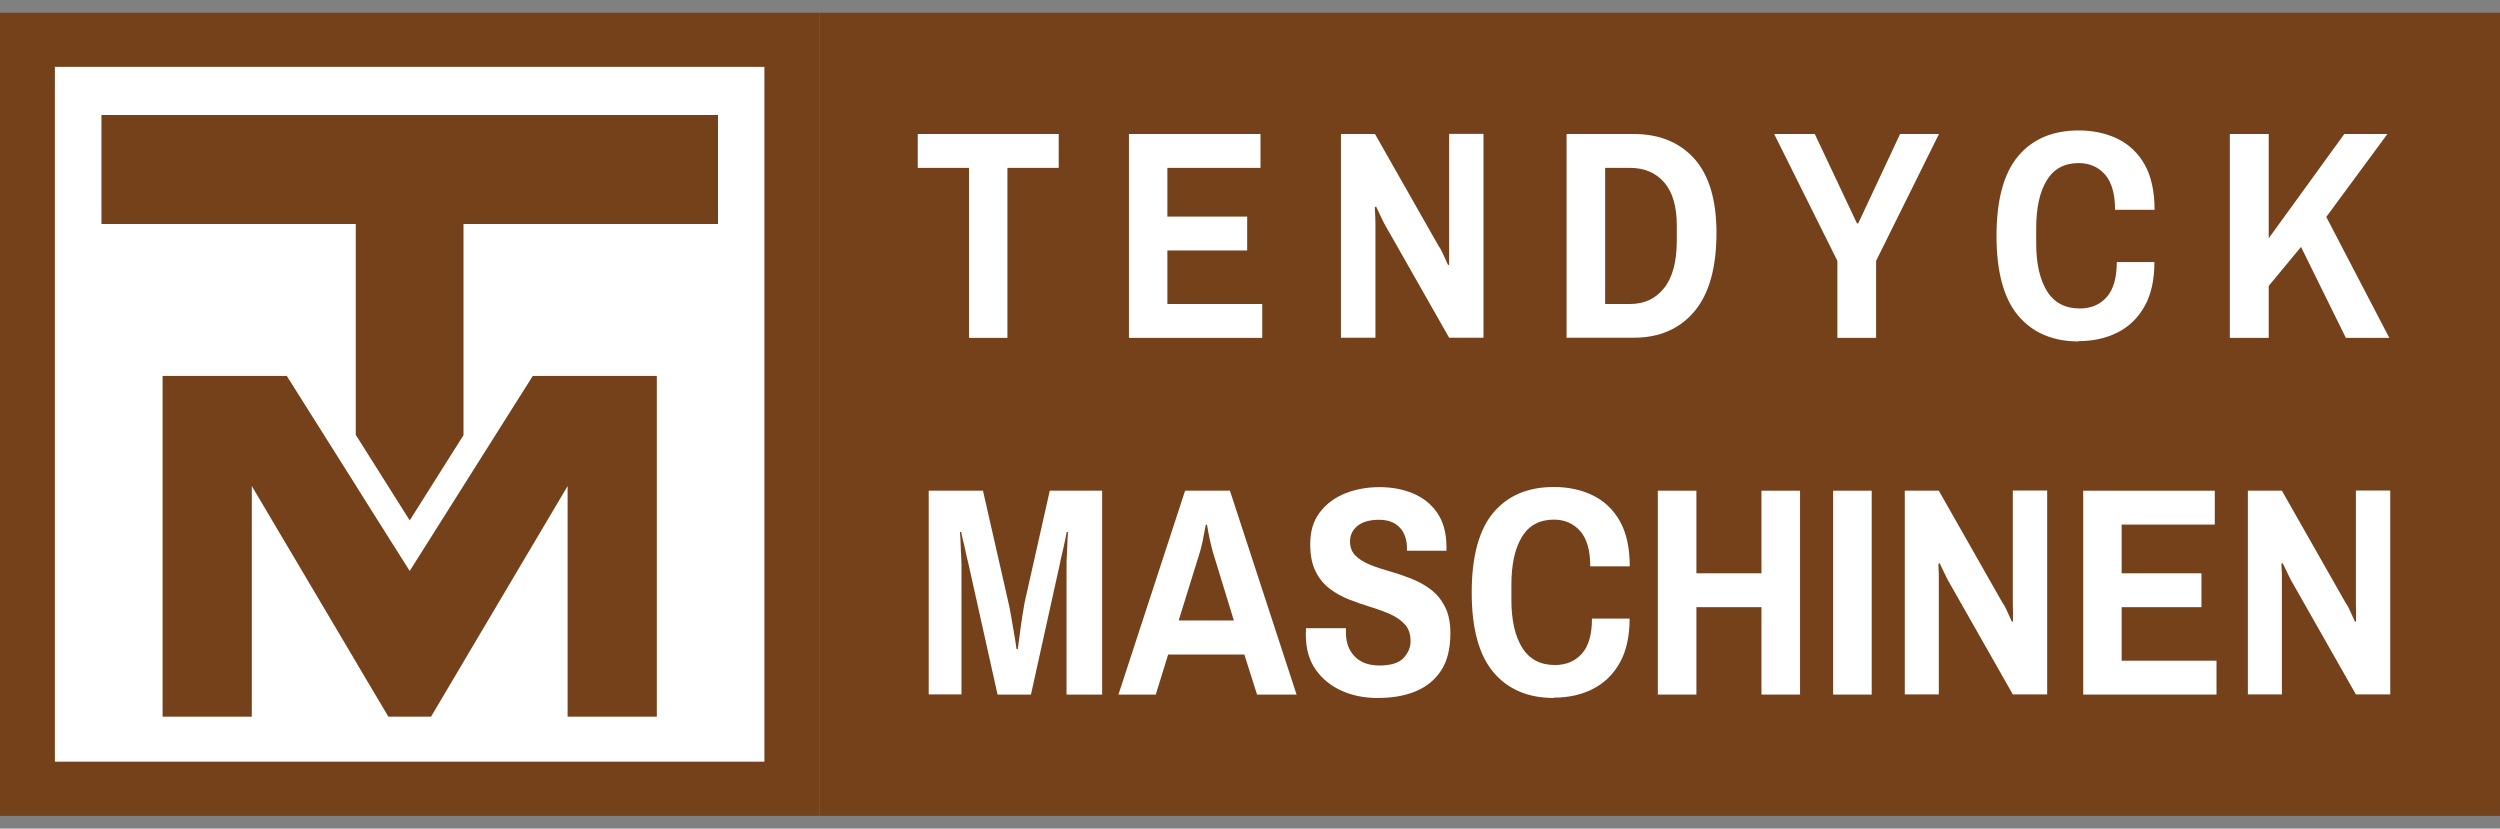 <svg xmlns="http://www.w3.org/2000/svg" fill="none" viewBox="0 0 175 58" height="58" width="175">
<rect x="0" y="0" width="175" height="58" fill="#808080" stroke="none"/>
<g clip-path="url(#clip0_219_7968)">
<path fill="white" d="M54.715 2.808H1.976V54.835H54.715V2.808Z"></path>
<path fill="#75411A" d="M57.36 57.109H0V0.891H57.36V57.109ZM3.842 53.319H53.508V4.681H3.842V53.319Z"></path>
<path fill="#75411A" d="M7.101 8.048V15.682H24.904V30.44L28.68 36.428L32.445 30.462V15.682H50.259V8.048H7.101Z"></path>
<path fill="#75411A" d="M45.978 26.315V50.168H39.733V34.024L33.542 44.473L32.62 46.032L31.698 47.591L30.173 50.168H27.187L25.651 47.58L24.729 46.021L23.807 44.462L17.627 34.024V50.168H11.382V26.315H20.075L23.807 32.237L24.729 33.699L25.651 35.172L28.68 39.968L31.698 35.183L32.62 33.721L33.542 32.259L37.296 26.315H45.978Z"></path>
<path fill="#75411A" d="M175.011 0.891H57.36V57.109H175.011V0.891Z"></path>
<path fill="white" d="M67.831 23.651V11.751H64.242V9.38H74.109V11.751H70.52V23.651H67.82H67.831Z"></path>
<path fill="white" d="M79.027 23.651V9.38H88.235V11.751H81.716V15.162H87.302V17.533H81.716V21.28H88.356V23.651H79.016H79.027Z"></path>
<path fill="white" d="M93.866 23.651V9.38H96.248L100.715 17.241C100.803 17.349 100.891 17.512 100.989 17.728C101.088 17.945 101.209 18.226 101.373 18.573L101.439 18.508C101.439 18.172 101.439 17.912 101.439 17.718C101.439 17.523 101.439 17.393 101.439 17.317V9.369H103.843V23.64H101.439L96.972 15.779C96.917 15.682 96.829 15.53 96.731 15.314C96.632 15.097 96.489 14.816 96.325 14.447L96.237 14.512C96.248 14.805 96.259 15.043 96.27 15.227C96.27 15.411 96.281 15.574 96.281 15.693V23.64H93.899L93.866 23.651Z"></path>
<path fill="white" d="M109.66 23.651V9.38H114.358C116.158 9.38 117.574 9.965 118.606 11.113C119.638 12.271 120.153 14.004 120.153 16.299C120.153 18.735 119.638 20.576 118.606 21.8C117.574 23.023 116.158 23.64 114.358 23.64H109.66V23.651ZM112.36 21.28H114.106C115.104 21.28 115.895 20.912 116.487 20.165C117.08 19.418 117.376 18.313 117.376 16.83V15.79C117.376 14.447 117.08 13.441 116.487 12.758C115.895 12.087 115.104 11.751 114.106 11.751H112.36V21.28Z"></path>
<path fill="white" d="M128.616 23.651V18.259L124.192 9.38H127.035L129.988 15.639H130.075L133.006 9.38H135.728L131.327 18.259V23.651H128.627H128.616Z"></path>
<path fill="white" d="M145.508 23.9C143.697 23.9 142.281 23.294 141.271 22.092C140.261 20.89 139.756 19.028 139.756 16.516C139.756 14.004 140.261 12.13 141.271 10.928C142.281 9.727 143.697 9.131 145.508 9.131C146.518 9.131 147.429 9.326 148.23 9.716C149.031 10.106 149.668 10.712 150.129 11.524C150.59 12.347 150.82 13.397 150.82 14.686H148.054C148.054 13.581 147.824 12.758 147.352 12.217C146.88 11.686 146.265 11.416 145.508 11.416C144.509 11.416 143.763 11.816 143.269 12.629C142.775 13.441 142.533 14.556 142.533 15.985V17.024C142.533 18.454 142.786 19.569 143.291 20.381C143.795 21.193 144.564 21.594 145.585 21.594C146.375 21.594 147 21.323 147.472 20.793C147.944 20.262 148.175 19.439 148.175 18.346H150.809C150.809 19.591 150.579 20.63 150.118 21.442C149.657 22.265 149.02 22.872 148.23 23.272C147.439 23.673 146.528 23.878 145.497 23.878L145.508 23.9Z"></path>
<path fill="white" d="M156.088 23.651V9.38H158.81V16.678L164.101 9.38H167.119L162.839 15.184L167.251 23.651H164.211L161.071 17.284L158.81 20.013V23.651H156.088Z"></path>
<path fill="white" d="M65.01 48.62V34.349H68.808L70.597 42.21C70.652 42.448 70.718 42.74 70.773 43.108C70.828 43.477 70.904 43.823 70.959 44.181C71.025 44.538 71.091 44.949 71.157 45.437H71.245C71.31 44.938 71.376 44.505 71.42 44.137C71.464 43.769 71.519 43.412 71.574 43.054C71.629 42.697 71.684 42.416 71.716 42.21L73.484 34.349H77.15V48.62H74.658V39.535C74.658 39.373 74.658 39.156 74.68 38.907C74.691 38.658 74.702 38.409 74.713 38.149C74.713 37.89 74.735 37.586 74.768 37.24H74.68C74.636 37.424 74.592 37.608 74.559 37.792C74.515 37.976 74.472 38.171 74.439 38.355C74.395 38.539 74.351 38.734 74.307 38.918C74.263 39.102 74.219 39.297 74.186 39.492L72.167 48.62H69.829L67.787 39.449C67.743 39.265 67.699 39.081 67.655 38.897C67.612 38.712 67.568 38.528 67.535 38.344C67.491 38.16 67.447 37.976 67.403 37.792C67.359 37.608 67.315 37.424 67.282 37.24H67.195C67.227 37.597 67.238 37.911 67.249 38.171C67.249 38.431 67.271 38.691 67.282 38.94C67.293 39.189 67.304 39.384 67.304 39.525V48.609H65.01V48.62Z"></path>
<path fill="white" d="M78.291 48.62L82.956 34.349H86.095L90.76 48.62H87.994L87.105 45.816H81.77L80.903 48.62H78.291ZM82.506 43.433H86.369L84.909 38.669C84.844 38.42 84.767 38.139 84.701 37.835C84.635 37.532 84.558 37.164 84.492 36.731H84.405C84.317 37.186 84.251 37.565 84.185 37.879C84.119 38.182 84.053 38.453 83.987 38.669L82.506 43.433Z"></path>
<path fill="white" d="M96.401 48.858C95.512 48.858 94.689 48.696 93.932 48.36C93.174 48.024 92.56 47.526 92.099 46.877C91.638 46.216 91.407 45.404 91.407 44.429C91.407 44.343 91.407 44.267 91.418 44.181C91.418 44.094 91.418 44.029 91.418 43.975H94.217C94.217 43.975 94.217 44.029 94.217 44.115C94.217 44.202 94.217 44.256 94.217 44.31C94.217 44.993 94.426 45.534 94.832 45.956C95.238 46.368 95.809 46.584 96.544 46.584C97.356 46.584 97.927 46.411 98.256 46.054C98.575 45.696 98.739 45.317 98.739 44.895C98.739 44.408 98.618 44.018 98.355 43.726C98.092 43.433 97.762 43.195 97.356 43.011C96.939 42.827 96.489 42.654 95.984 42.502C95.49 42.351 94.985 42.177 94.481 41.983C93.976 41.788 93.515 41.538 93.097 41.224C92.68 40.91 92.351 40.51 92.099 40.012C91.846 39.514 91.715 38.875 91.715 38.095C91.715 37.197 91.934 36.45 92.395 35.854C92.845 35.269 93.438 34.825 94.173 34.533C94.909 34.241 95.71 34.1 96.566 34.1C97.422 34.1 98.19 34.241 98.893 34.533C99.606 34.825 100.177 35.28 100.605 35.897C101.033 36.514 101.253 37.316 101.253 38.301V38.55H98.487V38.366C98.487 37.76 98.311 37.272 97.971 36.915C97.631 36.558 97.148 36.385 96.522 36.385C95.896 36.385 95.38 36.525 95.029 36.807C94.678 37.088 94.502 37.456 94.502 37.9C94.502 38.312 94.634 38.648 94.887 38.897C95.139 39.146 95.468 39.351 95.885 39.525C96.302 39.698 96.763 39.849 97.268 39.99C97.773 40.131 98.278 40.304 98.772 40.499C99.266 40.694 99.727 40.943 100.144 41.257C100.561 41.571 100.89 41.972 101.143 42.459C101.395 42.946 101.527 43.574 101.527 44.321C101.527 45.415 101.308 46.292 100.868 46.952C100.429 47.613 99.837 48.089 99.068 48.403C98.3 48.717 97.422 48.858 96.423 48.858H96.401Z"></path>
<path fill="white" d="M108.771 48.858C106.96 48.858 105.544 48.252 104.534 47.05C103.525 45.848 103.02 43.986 103.02 41.474C103.02 38.962 103.525 37.088 104.534 35.886C105.544 34.685 106.96 34.089 108.771 34.089C109.781 34.089 110.692 34.284 111.493 34.674C112.294 35.063 112.931 35.67 113.392 36.482C113.853 37.305 114.083 38.355 114.083 39.644H111.318C111.318 38.539 111.087 37.716 110.615 37.175C110.143 36.644 109.528 36.374 108.771 36.374C107.772 36.374 107.026 36.774 106.532 37.586C106.038 38.398 105.797 39.514 105.797 40.943V41.983C105.797 43.412 106.049 44.527 106.554 45.339C107.059 46.151 107.827 46.552 108.848 46.552C109.638 46.552 110.264 46.281 110.736 45.751C111.208 45.22 111.438 44.397 111.438 43.303H114.073C114.073 44.549 113.842 45.588 113.381 46.4C112.92 47.223 112.283 47.829 111.493 48.23C110.703 48.631 109.792 48.836 108.76 48.836L108.771 48.858Z"></path>
<path fill="white" d="M116.048 48.62V34.349H118.748V40.131H123.303V34.349H126.003V48.62H123.303V42.502H118.748V48.62H116.048Z"></path>
<path fill="white" d="M128.319 48.62V34.349H131.019V48.62H128.319Z"></path>
<path fill="white" d="M133.335 48.62V34.349H135.717L140.184 42.21C140.272 42.318 140.36 42.48 140.459 42.697C140.558 42.914 140.678 43.195 140.843 43.542L140.909 43.477C140.909 43.141 140.909 42.881 140.909 42.686C140.909 42.491 140.898 42.361 140.898 42.286V34.338H143.302V48.609H140.898L136.431 40.748C136.376 40.651 136.288 40.499 136.189 40.282C136.09 40.066 135.948 39.784 135.772 39.416L135.684 39.481C135.695 39.774 135.706 40.012 135.717 40.196C135.717 40.38 135.717 40.542 135.717 40.661V48.609H133.335V48.62Z"></path>
<path fill="white" d="M145.826 48.62V34.349H155.035V36.72H148.515V40.131H154.102V42.502H148.515V46.249H155.155V48.62H145.815H145.826Z"></path>
<path fill="white" d="M157.351 48.62V34.349H159.732L164.2 42.21C164.287 42.318 164.375 42.48 164.474 42.697C164.573 42.914 164.693 43.195 164.858 43.542L164.924 43.477C164.924 43.141 164.924 42.881 164.924 42.686C164.924 42.491 164.913 42.361 164.913 42.286V34.338H167.317V48.609H164.913L160.446 40.748C160.391 40.651 160.303 40.499 160.204 40.282C160.106 40.066 159.963 39.784 159.787 39.416L159.699 39.481C159.71 39.774 159.721 40.012 159.732 40.196C159.732 40.38 159.732 40.542 159.732 40.661V48.609H157.351V48.62Z"></path>
</g>
<defs>
<clipPath id="clip0_219_7968">
<rect transform="translate(0 0.891)" fill="white" height="56.218" width="175"></rect>
</clipPath>
</defs>
</svg>
